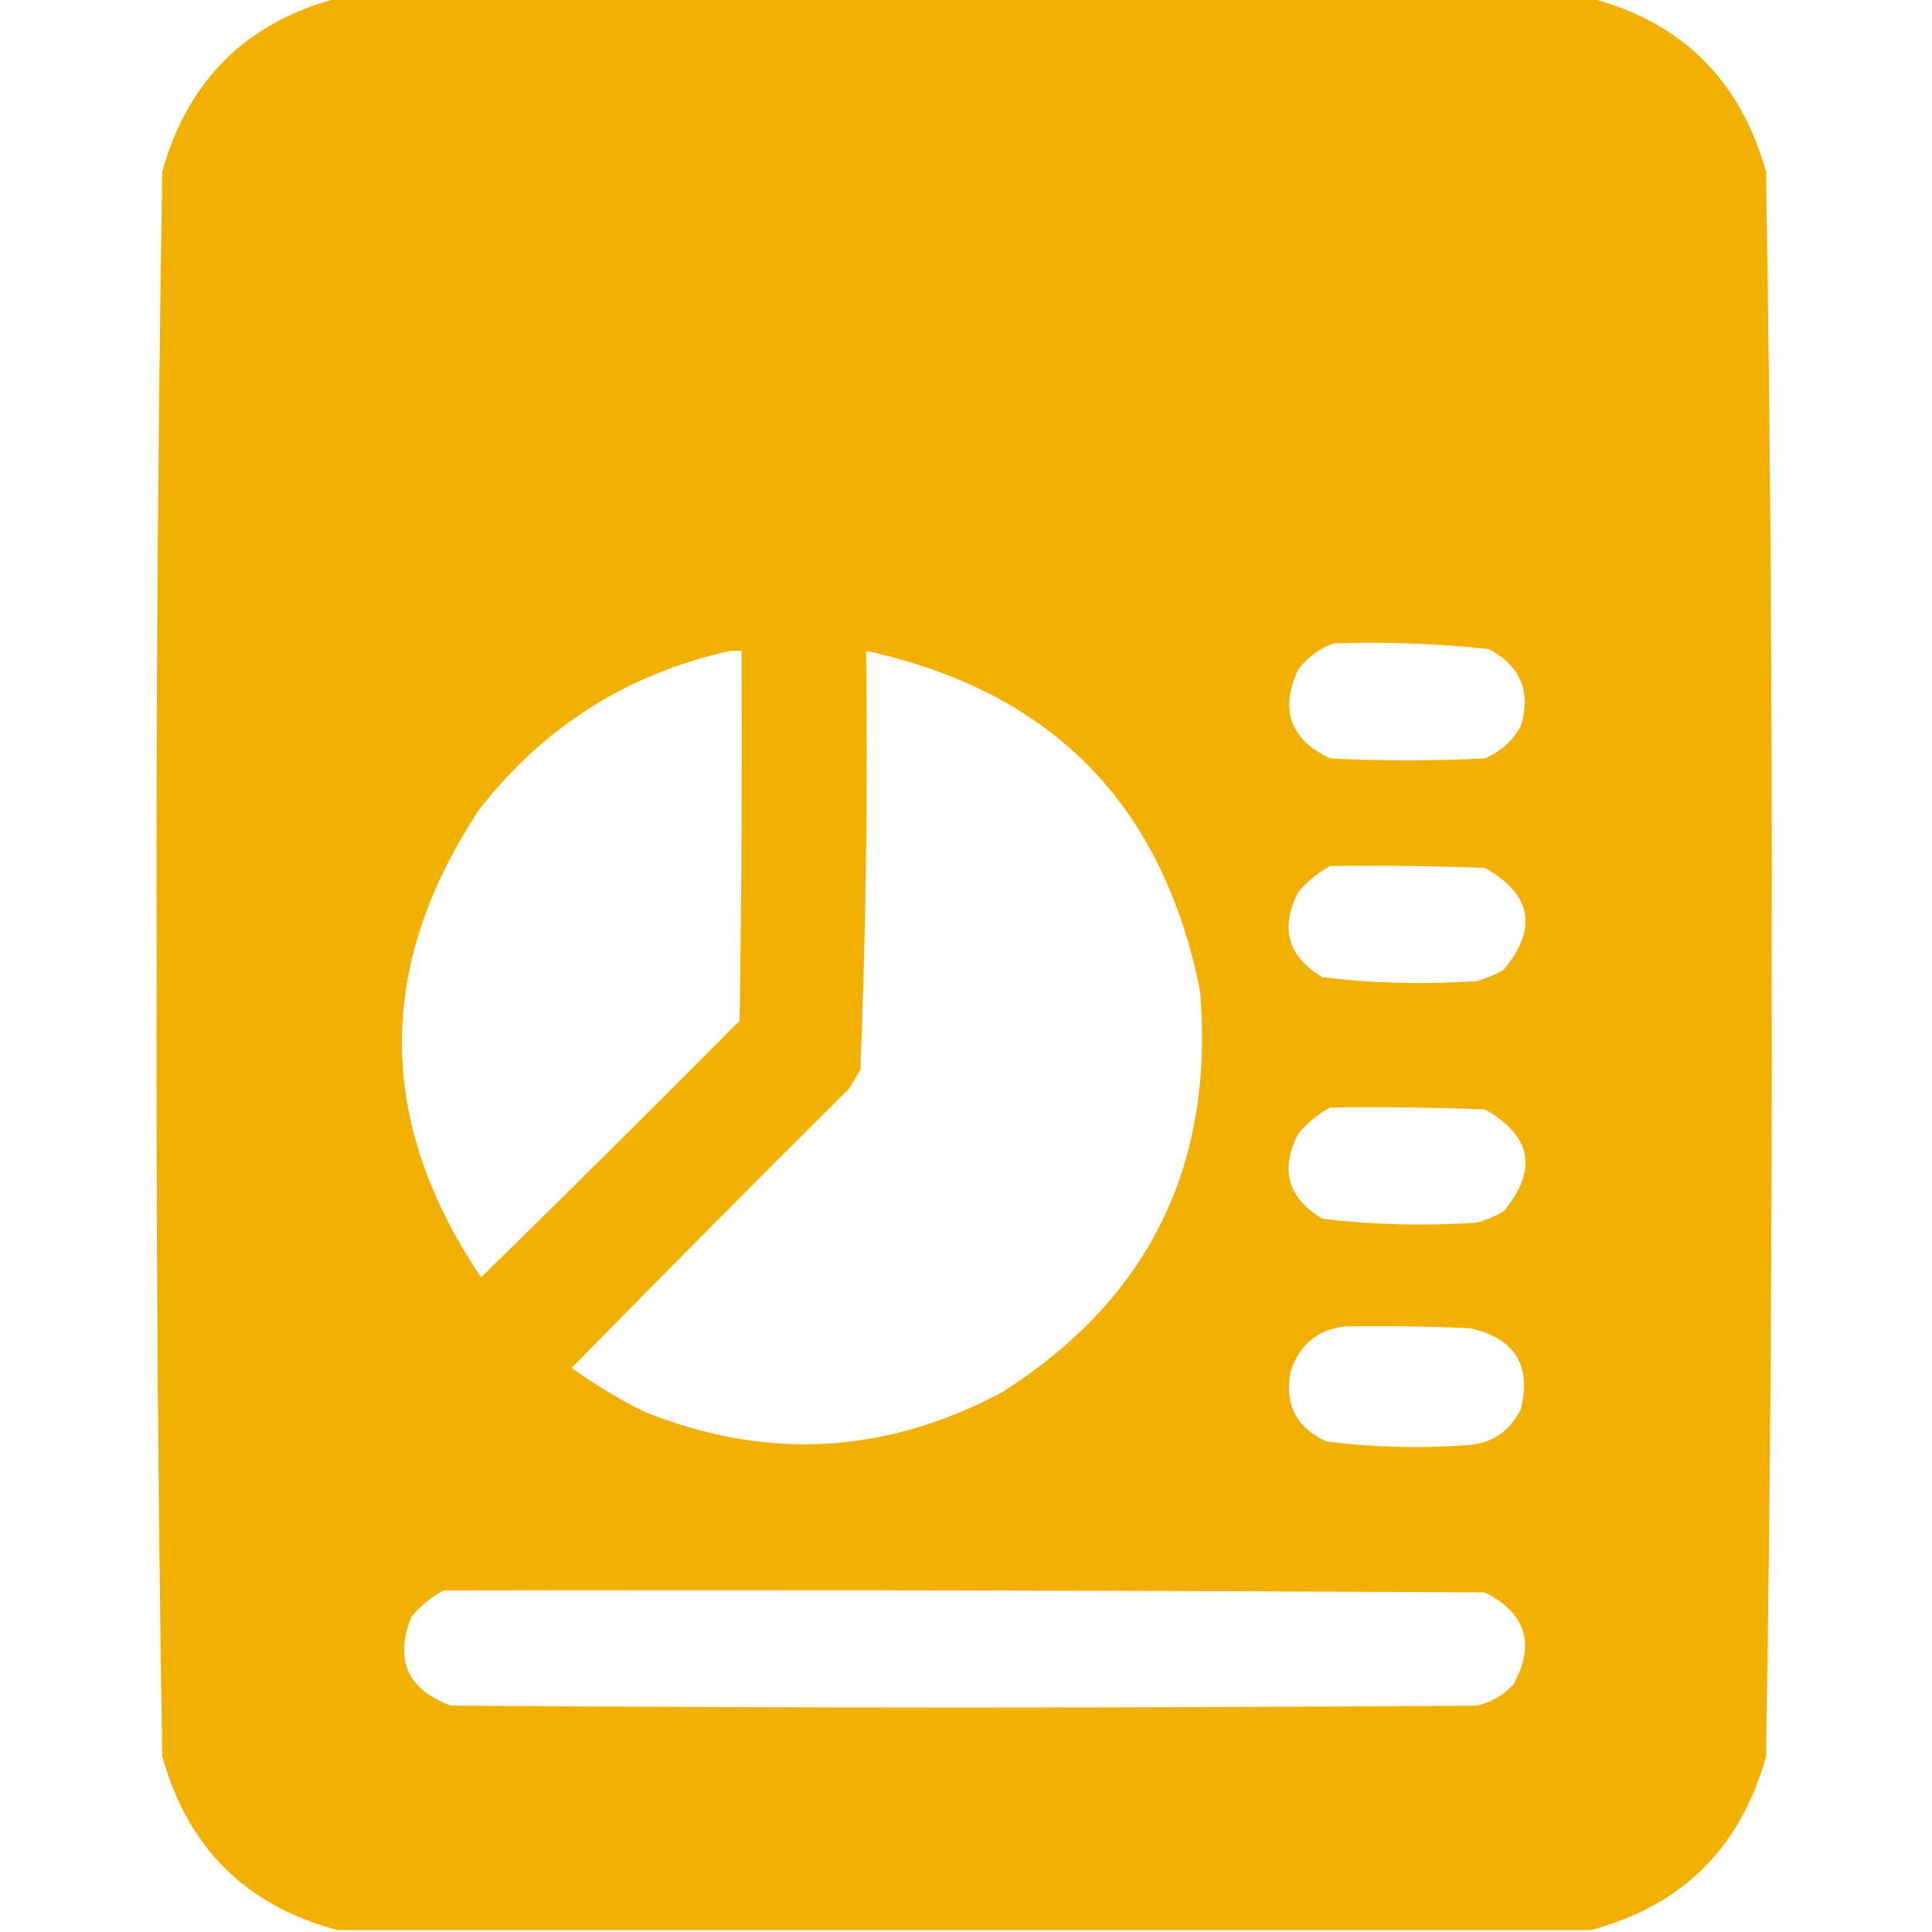 <svg width="80" height="80" viewBox="0 0 80 80" fill="none" xmlns="http://www.w3.org/2000/svg">
<g clip-path="url(#clip0_177_4956)">
<path opacity="0.988" fill-rule="evenodd" clip-rule="evenodd" d="M13.985 -0.078C31.277 -0.078 48.568 -0.078 65.86 -0.078C69.644 0.92 72.066 3.315 73.126 7.109C73.306 18.042 73.384 28.98 73.36 39.922C73.384 50.864 73.306 61.802 73.126 72.734C72.066 76.528 69.644 78.924 65.86 79.922C48.568 79.922 31.277 79.922 13.985 79.922C10.201 78.924 7.779 76.528 6.719 72.734C6.538 61.802 6.46 50.864 6.485 39.922C6.46 28.98 6.538 18.042 6.719 7.109C7.779 3.315 10.201 0.92 13.985 -0.078ZM55.235 26.641C57.382 26.571 59.517 26.649 61.641 26.875C62.967 27.573 63.409 28.641 62.969 30.078C62.622 30.686 62.127 31.128 61.485 31.406C59.349 31.511 57.214 31.511 55.079 31.406C53.422 30.62 52.98 29.396 53.751 27.734C54.146 27.206 54.641 26.841 55.235 26.641ZM30.235 26.953C30.391 26.953 30.547 26.953 30.704 26.953C30.73 32.057 30.704 37.162 30.625 42.266C27.082 45.836 23.514 49.377 19.922 52.891C15.575 46.458 15.549 40 19.844 33.516C22.528 30.078 25.992 27.891 30.235 26.953ZM35.86 26.953C43.538 28.616 48.148 33.303 49.688 41.016C50.303 48.249 47.568 53.796 41.485 57.656C36.644 60.233 31.696 60.493 26.641 58.438C25.599 57.917 24.61 57.318 23.672 56.641C27.472 52.763 31.3 48.908 35.157 45.078C35.313 44.818 35.469 44.557 35.626 44.297C35.857 38.525 35.935 32.744 35.86 26.953ZM55.079 35.859C57.215 35.833 59.35 35.859 61.485 35.938C63.429 37.032 63.69 38.438 62.266 40.156C61.92 40.355 61.555 40.512 61.172 40.625C59.026 40.773 56.891 40.721 54.766 40.469C53.329 39.614 52.99 38.443 53.751 36.953C54.128 36.496 54.571 36.132 55.079 35.859ZM55.079 45.859C57.215 45.833 59.35 45.859 61.485 45.938C63.429 47.032 63.69 48.438 62.266 50.156C61.92 50.355 61.555 50.512 61.172 50.625C59.026 50.773 56.891 50.721 54.766 50.469C53.329 49.614 52.99 48.443 53.751 46.953C54.128 46.496 54.571 46.132 55.079 45.859ZM55.704 54.922C57.423 54.896 59.142 54.922 60.86 55C62.726 55.405 63.429 56.525 62.969 58.359C62.501 59.297 61.746 59.792 60.704 59.844C58.769 59.983 56.842 59.931 54.922 59.688C53.676 59.116 53.181 58.153 53.438 56.797C53.8 55.678 54.556 55.053 55.704 54.922ZM18.36 65.859C32.735 65.833 47.11 65.859 61.485 65.938C63.199 66.808 63.589 68.085 62.657 69.766C62.246 70.192 61.752 70.479 61.172 70.625C47.006 70.729 32.839 70.729 18.672 70.625C16.87 69.963 16.323 68.739 17.032 66.953C17.413 66.492 17.856 66.127 18.36 65.859Z" fill="#F1AF00"/>
</g>
<defs>
<clipPath id="clip0_177_4956">
<rect width="80" height="80" fill="white"/>
</clipPath>
</defs>
</svg>
